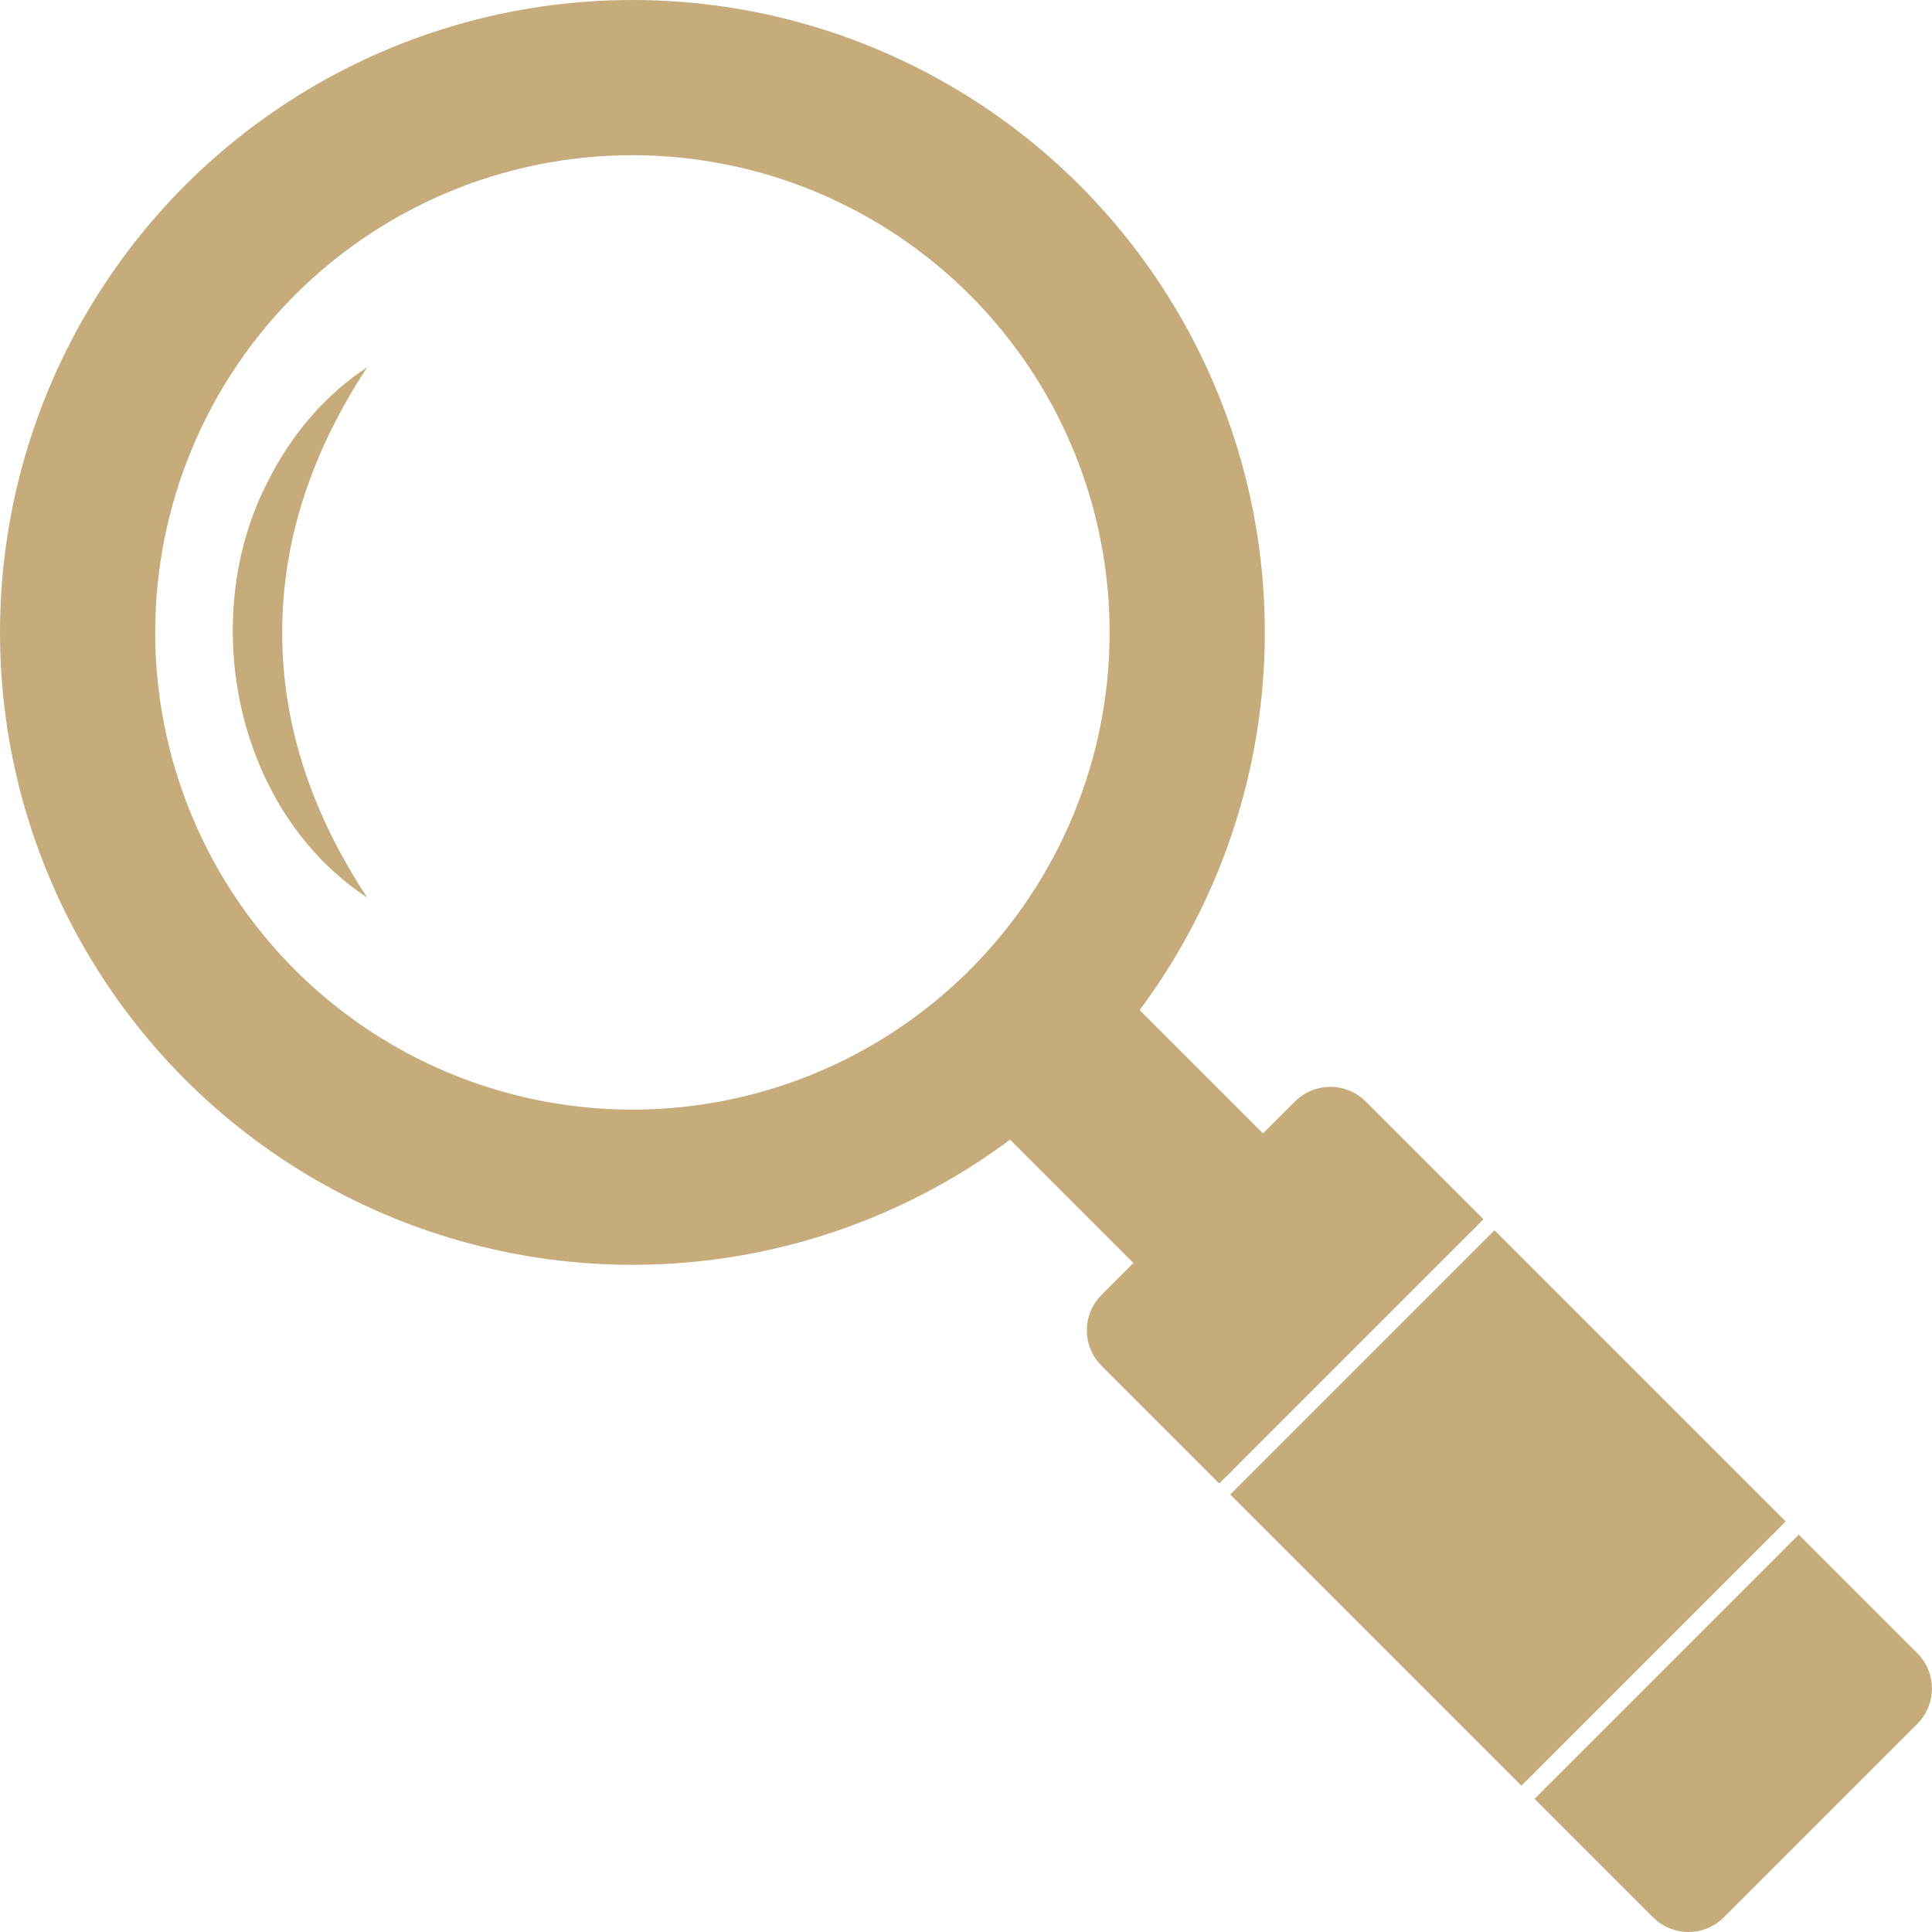 <svg xmlns="http://www.w3.org/2000/svg" id="Layer_2" viewBox="0 0 311.18 311.18"><defs><style>.cls-1{fill:#c7ac7b;}.cls-2,.cls-3{fill:#c6ab7b;}.cls-4{fill:none;stroke-width:25px;}.cls-4,.cls-3{stroke:#c6ab7b;stroke-miterlimit:10;}.cls-3{stroke-width:3px;}</style></defs><g id="Layer_1-2"><g><circle class="cls-4" cx="101.86" cy="101.86" r="89.36"></circle><rect class="cls-1" x="167.93" y="162.41" width="29.52" height="40.55" transform="translate(-75.67 182.69) rotate(-45)"></rect><path class="cls-3" d="M246.11,286.55l-45.84-45.84,40.44-40.44,45.84,45.84"></path><path class="cls-3" d="M288.67,248.24l19.08,19.08c2.56,2.56,2.56,6.72,0,9.28l-31.16,31.16c-2.56,2.56-6.72,2.56-9.28,0l-19.08-19.08"></path><path class="cls-3" d="M197.44,237.88l-18.97-18.97c-2.56-2.56-2.56-6.72,0-9.28l31.16-31.16c2.56-2.56,6.72-2.56,9.28,0l18.97,18.97"></path><path class="cls-2" d="M59.15,144.57c-21.2-13.91-27.46-44.86-16.01-67.03,3.73-7.45,9.22-13.97,16.01-18.39-8.58,13.02-13.72,27.35-13.69,42.71-.05,15.36,5.1,29.7,13.69,42.71h0Z"></path></g></g></svg>
